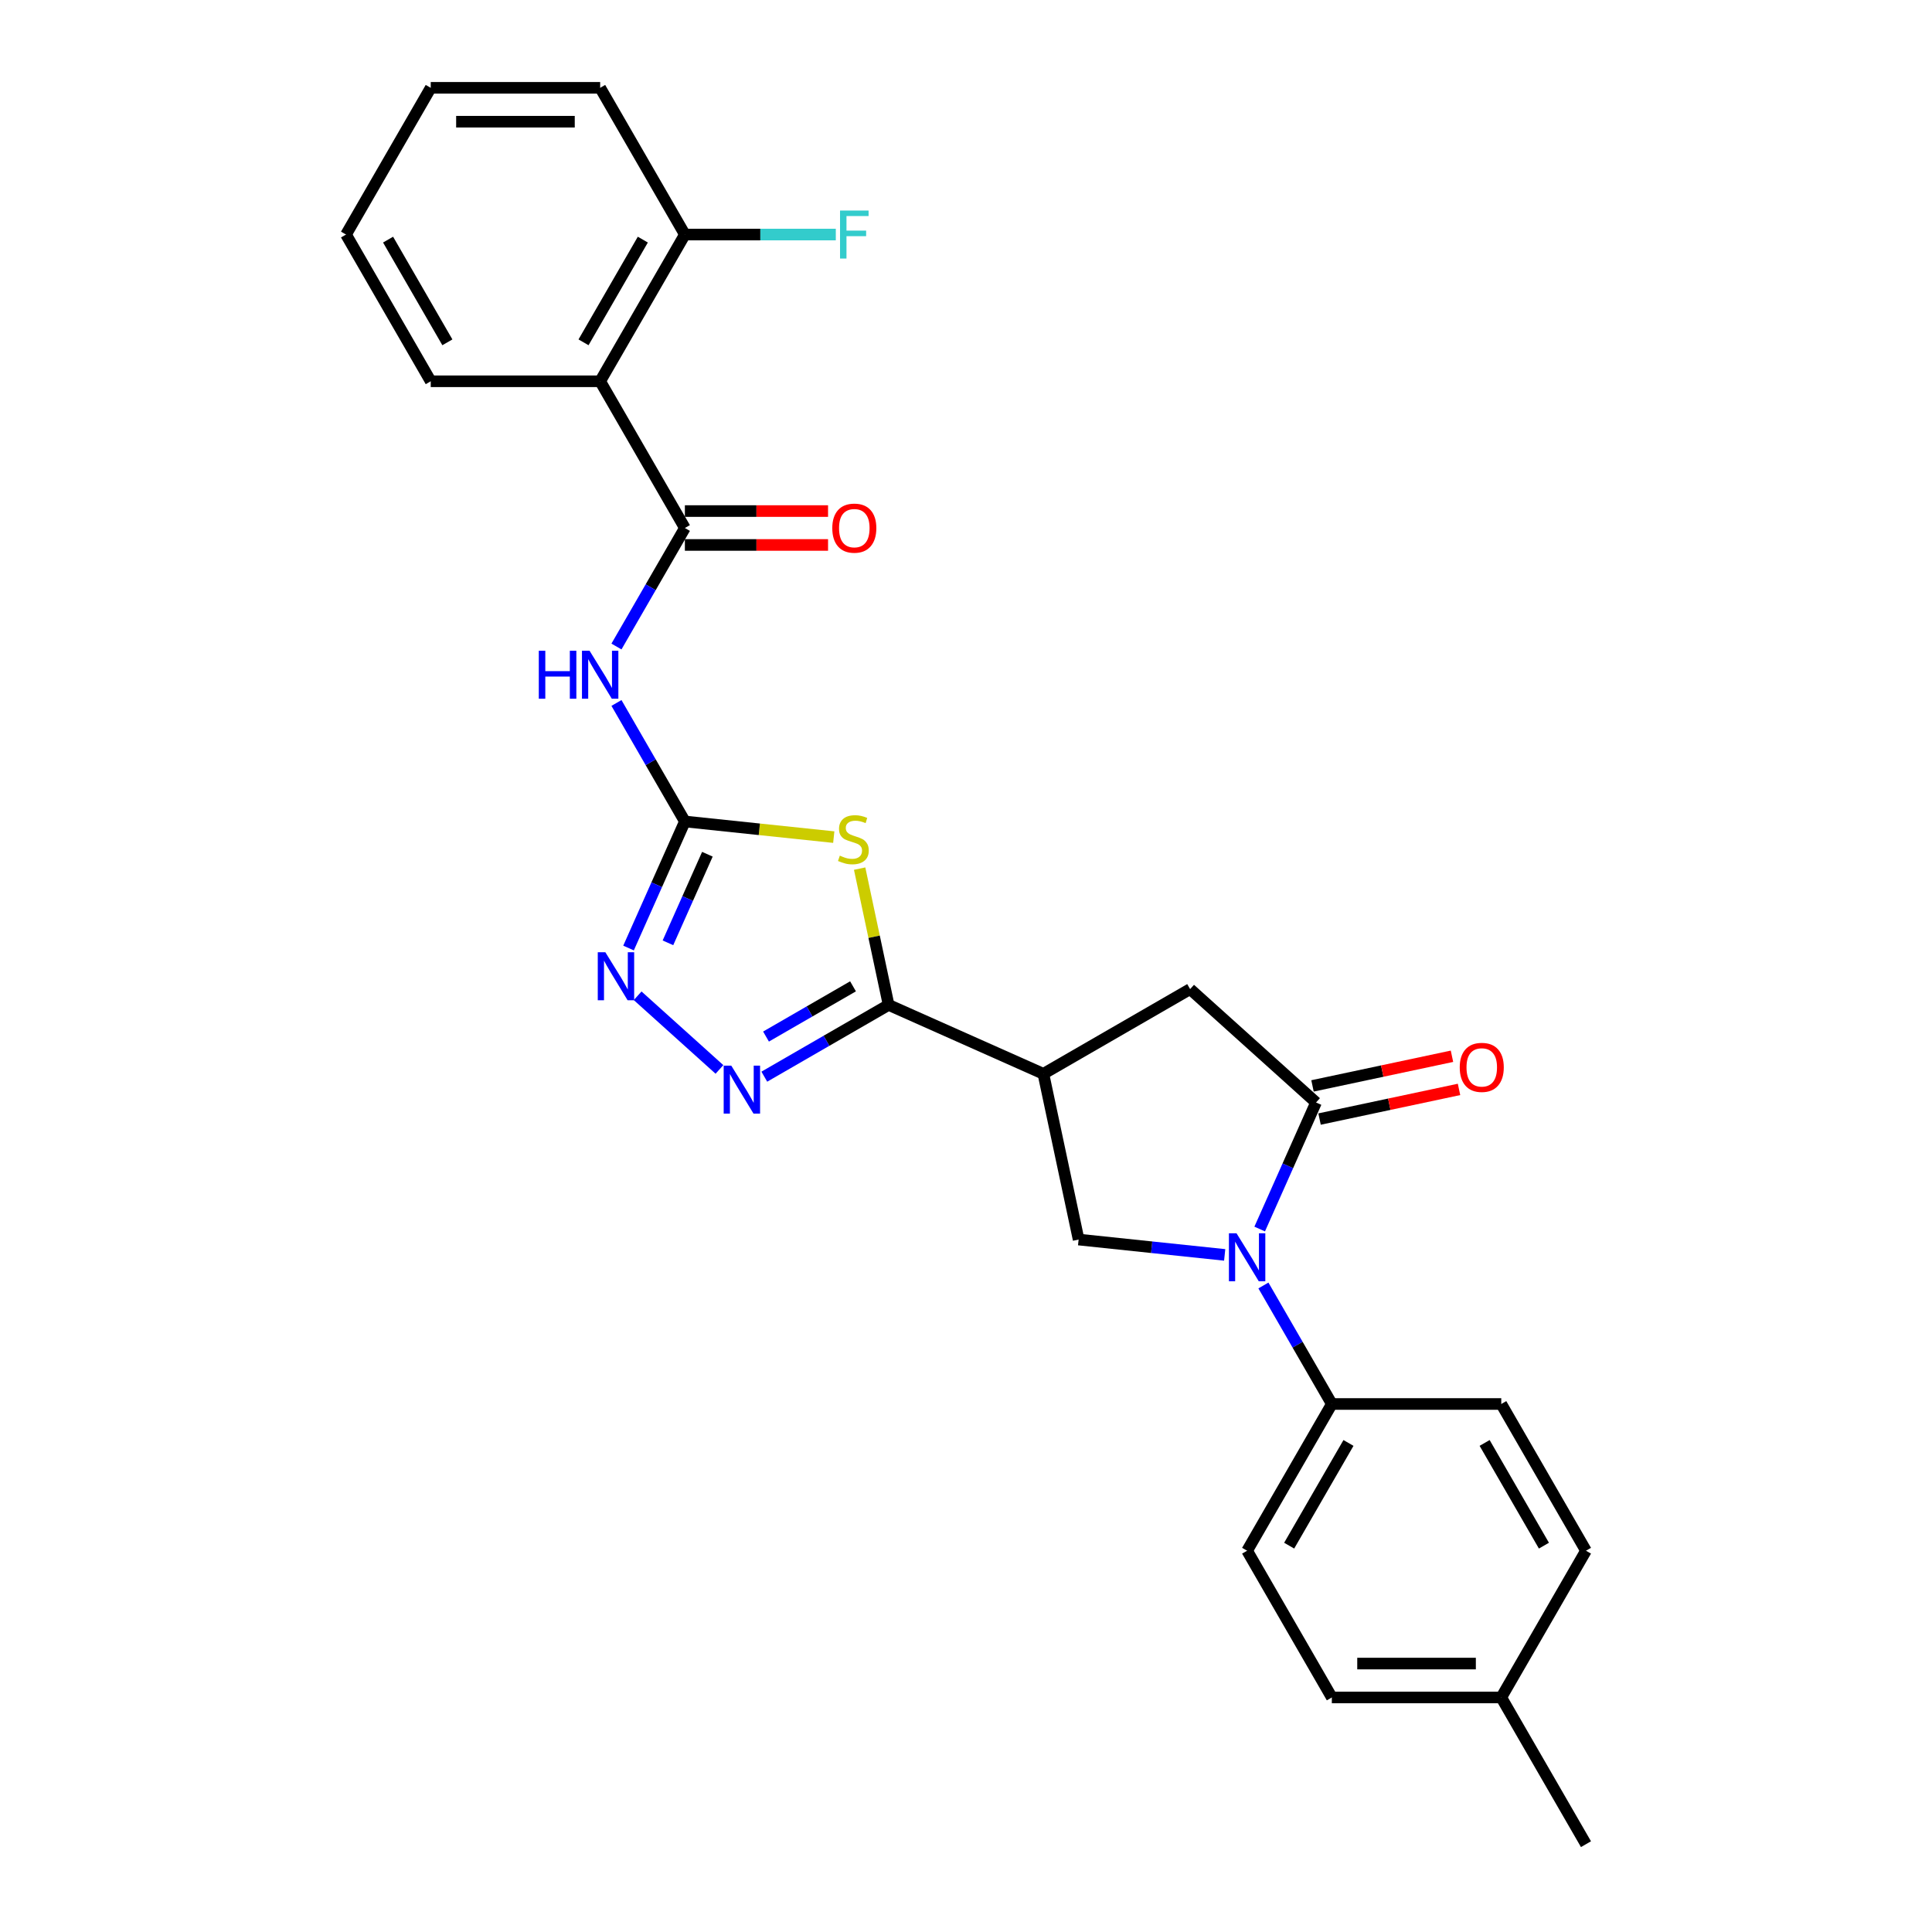<?xml version='1.0' encoding='iso-8859-1'?>
<svg version='1.1' baseProfile='full'
              xmlns='http://www.w3.org/2000/svg'
                      xmlns:rdkit='http://www.rdkit.org/xml'
                      xmlns:xlink='http://www.w3.org/1999/xlink'
                  xml:space='preserve'
width='1000px' height='1000px' viewBox='0 0 1000 1000'>
<!-- END OF HEADER -->
<rect style='opacity:1.0;fill:#FFFFFF;stroke:none' width='1000' height='1000' x='0' y='0'> </rect>
<path class='bond-0' d='M 431.554,433.291 L 393.024,429.242' style='fill:none;fill-rule:evenodd;stroke:#CCCC00;stroke-width:6px;stroke-linecap:butt;stroke-linejoin:miter;stroke-opacity:1' />
<path class='bond-0' d='M 393.024,429.242 L 354.493,425.192' style='fill:none;fill-rule:evenodd;stroke:#000000;stroke-width:6px;stroke-linecap:butt;stroke-linejoin:miter;stroke-opacity:1' />
<path class='bond-2' d='M 444.949,449.6 L 452.446,484.87' style='fill:none;fill-rule:evenodd;stroke:#CCCC00;stroke-width:6px;stroke-linecap:butt;stroke-linejoin:miter;stroke-opacity:1' />
<path class='bond-2' d='M 452.446,484.87 L 459.943,520.139' style='fill:none;fill-rule:evenodd;stroke:#000000;stroke-width:6px;stroke-linecap:butt;stroke-linejoin:miter;stroke-opacity:1' />
<path class='bond-7' d='M 354.493,425.192 L 336.787,394.523' style='fill:none;fill-rule:evenodd;stroke:#000000;stroke-width:6px;stroke-linecap:butt;stroke-linejoin:miter;stroke-opacity:1' />
<path class='bond-7' d='M 336.787,394.523 L 319.08,363.855' style='fill:none;fill-rule:evenodd;stroke:#0000FF;stroke-width:6px;stroke-linecap:butt;stroke-linejoin:miter;stroke-opacity:1' />
<path class='bond-8' d='M 354.493,425.192 L 339.911,457.944' style='fill:none;fill-rule:evenodd;stroke:#000000;stroke-width:6px;stroke-linecap:butt;stroke-linejoin:miter;stroke-opacity:1' />
<path class='bond-8' d='M 339.911,457.944 L 325.329,490.697' style='fill:none;fill-rule:evenodd;stroke:#0000FF;stroke-width:6px;stroke-linecap:butt;stroke-linejoin:miter;stroke-opacity:1' />
<path class='bond-8' d='M 366.142,442.152 L 355.934,465.078' style='fill:none;fill-rule:evenodd;stroke:#000000;stroke-width:6px;stroke-linecap:butt;stroke-linejoin:miter;stroke-opacity:1' />
<path class='bond-8' d='M 355.934,465.078 L 345.726,488.005' style='fill:none;fill-rule:evenodd;stroke:#0000FF;stroke-width:6px;stroke-linecap:butt;stroke-linejoin:miter;stroke-opacity:1' />
<path class='bond-1' d='M 633.896,649.535 L 596.093,645.562' style='fill:none;fill-rule:evenodd;stroke:#0000FF;stroke-width:6px;stroke-linecap:butt;stroke-linejoin:miter;stroke-opacity:1' />
<path class='bond-1' d='M 596.093,645.562 L 558.291,641.589' style='fill:none;fill-rule:evenodd;stroke:#000000;stroke-width:6px;stroke-linecap:butt;stroke-linejoin:miter;stroke-opacity:1' />
<path class='bond-12' d='M 653.942,665.366 L 671.649,696.034' style='fill:none;fill-rule:evenodd;stroke:#0000FF;stroke-width:6px;stroke-linecap:butt;stroke-linejoin:miter;stroke-opacity:1' />
<path class='bond-12' d='M 671.649,696.034 L 689.355,726.703' style='fill:none;fill-rule:evenodd;stroke:#000000;stroke-width:6px;stroke-linecap:butt;stroke-linejoin:miter;stroke-opacity:1' />
<path class='bond-28' d='M 652.012,636.145 L 666.594,603.393' style='fill:none;fill-rule:evenodd;stroke:#0000FF;stroke-width:6px;stroke-linecap:butt;stroke-linejoin:miter;stroke-opacity:1' />
<path class='bond-28' d='M 666.594,603.393 L 681.176,570.641' style='fill:none;fill-rule:evenodd;stroke:#000000;stroke-width:6px;stroke-linecap:butt;stroke-linejoin:miter;stroke-opacity:1' />
<path class='bond-4' d='M 459.943,520.139 L 427.774,538.711' style='fill:none;fill-rule:evenodd;stroke:#000000;stroke-width:6px;stroke-linecap:butt;stroke-linejoin:miter;stroke-opacity:1' />
<path class='bond-4' d='M 427.774,538.711 L 395.606,557.284' style='fill:none;fill-rule:evenodd;stroke:#0000FF;stroke-width:6px;stroke-linecap:butt;stroke-linejoin:miter;stroke-opacity:1' />
<path class='bond-4' d='M 441.522,510.521 L 419.005,523.522' style='fill:none;fill-rule:evenodd;stroke:#000000;stroke-width:6px;stroke-linecap:butt;stroke-linejoin:miter;stroke-opacity:1' />
<path class='bond-4' d='M 419.005,523.522 L 396.487,536.523' style='fill:none;fill-rule:evenodd;stroke:#0000FF;stroke-width:6px;stroke-linecap:butt;stroke-linejoin:miter;stroke-opacity:1' />
<path class='bond-5' d='M 459.943,520.139 L 540.057,555.808' style='fill:none;fill-rule:evenodd;stroke:#000000;stroke-width:6px;stroke-linecap:butt;stroke-linejoin:miter;stroke-opacity:1' />
<path class='bond-3' d='M 681.176,570.641 L 616.005,511.96' style='fill:none;fill-rule:evenodd;stroke:#000000;stroke-width:6px;stroke-linecap:butt;stroke-linejoin:miter;stroke-opacity:1' />
<path class='bond-13' d='M 683,579.219 L 719.093,571.547' style='fill:none;fill-rule:evenodd;stroke:#000000;stroke-width:6px;stroke-linecap:butt;stroke-linejoin:miter;stroke-opacity:1' />
<path class='bond-13' d='M 719.093,571.547 L 755.187,563.875' style='fill:none;fill-rule:evenodd;stroke:#FF0000;stroke-width:6px;stroke-linecap:butt;stroke-linejoin:miter;stroke-opacity:1' />
<path class='bond-13' d='M 679.353,562.063 L 715.447,554.391' style='fill:none;fill-rule:evenodd;stroke:#000000;stroke-width:6px;stroke-linecap:butt;stroke-linejoin:miter;stroke-opacity:1' />
<path class='bond-13' d='M 715.447,554.391 L 751.54,546.719' style='fill:none;fill-rule:evenodd;stroke:#FF0000;stroke-width:6px;stroke-linecap:butt;stroke-linejoin:miter;stroke-opacity:1' />
<path class='bond-27' d='M 372.384,553.533 L 330.044,515.41' style='fill:none;fill-rule:evenodd;stroke:#0000FF;stroke-width:6px;stroke-linecap:butt;stroke-linejoin:miter;stroke-opacity:1' />
<path class='bond-9' d='M 540.057,555.808 L 558.291,641.589' style='fill:none;fill-rule:evenodd;stroke:#000000;stroke-width:6px;stroke-linecap:butt;stroke-linejoin:miter;stroke-opacity:1' />
<path class='bond-11' d='M 540.057,555.808 L 616.005,511.96' style='fill:none;fill-rule:evenodd;stroke:#000000;stroke-width:6px;stroke-linecap:butt;stroke-linejoin:miter;stroke-opacity:1' />
<path class='bond-6' d='M 354.493,273.297 L 336.787,303.966' style='fill:none;fill-rule:evenodd;stroke:#000000;stroke-width:6px;stroke-linecap:butt;stroke-linejoin:miter;stroke-opacity:1' />
<path class='bond-6' d='M 336.787,303.966 L 319.08,334.634' style='fill:none;fill-rule:evenodd;stroke:#0000FF;stroke-width:6px;stroke-linecap:butt;stroke-linejoin:miter;stroke-opacity:1' />
<path class='bond-10' d='M 354.493,273.297 L 310.645,197.35' style='fill:none;fill-rule:evenodd;stroke:#000000;stroke-width:6px;stroke-linecap:butt;stroke-linejoin:miter;stroke-opacity:1' />
<path class='bond-15' d='M 354.493,282.067 L 391.545,282.067' style='fill:none;fill-rule:evenodd;stroke:#000000;stroke-width:6px;stroke-linecap:butt;stroke-linejoin:miter;stroke-opacity:1' />
<path class='bond-15' d='M 391.545,282.067 L 428.597,282.067' style='fill:none;fill-rule:evenodd;stroke:#FF0000;stroke-width:6px;stroke-linecap:butt;stroke-linejoin:miter;stroke-opacity:1' />
<path class='bond-15' d='M 354.493,264.527 L 391.545,264.527' style='fill:none;fill-rule:evenodd;stroke:#000000;stroke-width:6px;stroke-linecap:butt;stroke-linejoin:miter;stroke-opacity:1' />
<path class='bond-15' d='M 391.545,264.527 L 428.597,264.527' style='fill:none;fill-rule:evenodd;stroke:#FF0000;stroke-width:6px;stroke-linecap:butt;stroke-linejoin:miter;stroke-opacity:1' />
<path class='bond-14' d='M 310.645,197.35 L 354.493,121.402' style='fill:none;fill-rule:evenodd;stroke:#000000;stroke-width:6px;stroke-linecap:butt;stroke-linejoin:miter;stroke-opacity:1' />
<path class='bond-14' d='M 302.033,177.188 L 332.726,124.025' style='fill:none;fill-rule:evenodd;stroke:#000000;stroke-width:6px;stroke-linecap:butt;stroke-linejoin:miter;stroke-opacity:1' />
<path class='bond-22' d='M 310.645,197.35 L 222.948,197.35' style='fill:none;fill-rule:evenodd;stroke:#000000;stroke-width:6px;stroke-linecap:butt;stroke-linejoin:miter;stroke-opacity:1' />
<path class='bond-16' d='M 689.355,726.703 L 645.507,802.65' style='fill:none;fill-rule:evenodd;stroke:#000000;stroke-width:6px;stroke-linecap:butt;stroke-linejoin:miter;stroke-opacity:1' />
<path class='bond-16' d='M 697.967,746.865 L 667.274,800.028' style='fill:none;fill-rule:evenodd;stroke:#000000;stroke-width:6px;stroke-linecap:butt;stroke-linejoin:miter;stroke-opacity:1' />
<path class='bond-17' d='M 689.355,726.703 L 777.052,726.703' style='fill:none;fill-rule:evenodd;stroke:#000000;stroke-width:6px;stroke-linecap:butt;stroke-linejoin:miter;stroke-opacity:1' />
<path class='bond-18' d='M 354.493,121.402 L 393.553,121.402' style='fill:none;fill-rule:evenodd;stroke:#000000;stroke-width:6px;stroke-linecap:butt;stroke-linejoin:miter;stroke-opacity:1' />
<path class='bond-18' d='M 393.553,121.402 L 432.613,121.402' style='fill:none;fill-rule:evenodd;stroke:#33CCCC;stroke-width:6px;stroke-linecap:butt;stroke-linejoin:miter;stroke-opacity:1' />
<path class='bond-23' d='M 354.493,121.402 L 310.645,45.455' style='fill:none;fill-rule:evenodd;stroke:#000000;stroke-width:6px;stroke-linecap:butt;stroke-linejoin:miter;stroke-opacity:1' />
<path class='bond-19' d='M 645.507,802.65 L 689.355,878.598' style='fill:none;fill-rule:evenodd;stroke:#000000;stroke-width:6px;stroke-linecap:butt;stroke-linejoin:miter;stroke-opacity:1' />
<path class='bond-20' d='M 777.052,726.703 L 820.9,802.65' style='fill:none;fill-rule:evenodd;stroke:#000000;stroke-width:6px;stroke-linecap:butt;stroke-linejoin:miter;stroke-opacity:1' />
<path class='bond-20' d='M 768.439,746.865 L 799.133,800.028' style='fill:none;fill-rule:evenodd;stroke:#000000;stroke-width:6px;stroke-linecap:butt;stroke-linejoin:miter;stroke-opacity:1' />
<path class='bond-30' d='M 689.355,878.598 L 777.052,878.598' style='fill:none;fill-rule:evenodd;stroke:#000000;stroke-width:6px;stroke-linecap:butt;stroke-linejoin:miter;stroke-opacity:1' />
<path class='bond-30' d='M 702.51,861.059 L 763.897,861.059' style='fill:none;fill-rule:evenodd;stroke:#000000;stroke-width:6px;stroke-linecap:butt;stroke-linejoin:miter;stroke-opacity:1' />
<path class='bond-21' d='M 820.9,802.65 L 777.052,878.598' style='fill:none;fill-rule:evenodd;stroke:#000000;stroke-width:6px;stroke-linecap:butt;stroke-linejoin:miter;stroke-opacity:1' />
<path class='bond-24' d='M 777.052,878.598 L 820.9,954.545' style='fill:none;fill-rule:evenodd;stroke:#000000;stroke-width:6px;stroke-linecap:butt;stroke-linejoin:miter;stroke-opacity:1' />
<path class='bond-25' d='M 222.948,197.35 L 179.1,121.402' style='fill:none;fill-rule:evenodd;stroke:#000000;stroke-width:6px;stroke-linecap:butt;stroke-linejoin:miter;stroke-opacity:1' />
<path class='bond-25' d='M 231.561,177.188 L 200.867,124.025' style='fill:none;fill-rule:evenodd;stroke:#000000;stroke-width:6px;stroke-linecap:butt;stroke-linejoin:miter;stroke-opacity:1' />
<path class='bond-29' d='M 310.645,45.455 L 222.948,45.455' style='fill:none;fill-rule:evenodd;stroke:#000000;stroke-width:6px;stroke-linecap:butt;stroke-linejoin:miter;stroke-opacity:1' />
<path class='bond-29' d='M 297.49,62.994 L 236.103,62.994' style='fill:none;fill-rule:evenodd;stroke:#000000;stroke-width:6px;stroke-linecap:butt;stroke-linejoin:miter;stroke-opacity:1' />
<path class='bond-26' d='M 179.1,121.402 L 222.948,45.455' style='fill:none;fill-rule:evenodd;stroke:#000000;stroke-width:6px;stroke-linecap:butt;stroke-linejoin:miter;stroke-opacity:1' />
<path  class='atom-0' d='M 434.694 442.883
Q 434.974 442.988, 436.132 443.479
Q 437.29 443.97, 438.552 444.286
Q 439.85 444.567, 441.113 444.567
Q 443.463 444.567, 444.831 443.444
Q 446.199 442.287, 446.199 440.287
Q 446.199 438.919, 445.498 438.077
Q 444.831 437.235, 443.779 436.779
Q 442.727 436.323, 440.973 435.797
Q 438.763 435.131, 437.43 434.499
Q 436.132 433.868, 435.185 432.535
Q 434.273 431.202, 434.273 428.957
Q 434.273 425.835, 436.377 423.905
Q 438.517 421.976, 442.727 421.976
Q 445.603 421.976, 448.865 423.344
L 448.059 426.045
Q 445.077 424.817, 442.832 424.817
Q 440.412 424.817, 439.079 425.835
Q 437.746 426.817, 437.781 428.536
Q 437.781 429.869, 438.447 430.676
Q 439.149 431.482, 440.131 431.938
Q 441.148 432.394, 442.832 432.921
Q 445.077 433.622, 446.41 434.324
Q 447.743 435.025, 448.69 436.464
Q 449.672 437.867, 449.672 440.287
Q 449.672 443.725, 447.357 445.584
Q 445.077 447.408, 441.253 447.408
Q 439.043 447.408, 437.36 446.917
Q 435.711 446.461, 433.747 445.654
L 434.694 442.883
' fill='#CCCC00'/>
<path  class='atom-2' d='M 640.017 638.338
L 648.155 651.492
Q 648.962 652.79, 650.26 655.14
Q 651.558 657.491, 651.628 657.631
L 651.628 638.338
L 654.925 638.338
L 654.925 663.173
L 651.523 663.173
L 642.788 648.791
Q 641.771 647.107, 640.683 645.178
Q 639.631 643.249, 639.315 642.652
L 639.315 663.173
L 636.088 663.173
L 636.088 638.338
L 640.017 638.338
' fill='#0000FF'/>
<path  class='atom-5' d='M 378.505 551.569
L 386.644 564.724
Q 387.45 566.022, 388.748 568.372
Q 390.046 570.722, 390.116 570.863
L 390.116 551.569
L 393.414 551.569
L 393.414 576.405
L 390.011 576.405
L 381.276 562.023
Q 380.259 560.339, 379.172 558.41
Q 378.119 556.481, 377.804 555.884
L 377.804 576.405
L 374.576 576.405
L 374.576 551.569
L 378.505 551.569
' fill='#0000FF'/>
<path  class='atom-8' d='M 278.881 336.827
L 282.249 336.827
L 282.249 347.385
L 294.947 347.385
L 294.947 336.827
L 298.315 336.827
L 298.315 361.662
L 294.947 361.662
L 294.947 350.192
L 282.249 350.192
L 282.249 361.662
L 278.881 361.662
L 278.881 336.827
' fill='#0000FF'/>
<path  class='atom-8' d='M 305.155 336.827
L 313.293 349.981
Q 314.1 351.279, 315.398 353.629
Q 316.696 355.98, 316.766 356.12
L 316.766 336.827
L 320.064 336.827
L 320.064 361.662
L 316.661 361.662
L 307.926 347.28
Q 306.909 345.596, 305.822 343.667
Q 304.769 341.738, 304.454 341.141
L 304.454 361.662
L 301.226 361.662
L 301.226 336.827
L 305.155 336.827
' fill='#0000FF'/>
<path  class='atom-9' d='M 313.334 492.889
L 321.472 506.044
Q 322.279 507.341, 323.577 509.692
Q 324.875 512.042, 324.945 512.182
L 324.945 492.889
L 328.242 492.889
L 328.242 517.725
L 324.84 517.725
L 316.105 503.342
Q 315.088 501.659, 314 499.729
Q 312.948 497.8, 312.632 497.204
L 312.632 517.725
L 309.405 517.725
L 309.405 492.889
L 313.334 492.889
' fill='#0000FF'/>
<path  class='atom-14' d='M 755.556 552.478
Q 755.556 546.514, 758.502 543.182
Q 761.449 539.849, 766.956 539.849
Q 772.464 539.849, 775.41 543.182
Q 778.357 546.514, 778.357 552.478
Q 778.357 558.511, 775.375 561.949
Q 772.394 565.352, 766.956 565.352
Q 761.484 565.352, 758.502 561.949
Q 755.556 558.546, 755.556 552.478
M 766.956 562.545
Q 770.745 562.545, 772.779 560.02
Q 774.849 557.459, 774.849 552.478
Q 774.849 547.602, 772.779 545.146
Q 770.745 542.656, 766.956 542.656
Q 763.168 542.656, 761.098 545.111
Q 759.064 547.567, 759.064 552.478
Q 759.064 557.494, 761.098 560.02
Q 763.168 562.545, 766.956 562.545
' fill='#FF0000'/>
<path  class='atom-16' d='M 430.789 273.367
Q 430.789 267.404, 433.736 264.071
Q 436.682 260.739, 442.19 260.739
Q 447.697 260.739, 450.644 264.071
Q 453.59 267.404, 453.59 273.367
Q 453.59 279.401, 450.609 282.838
Q 447.627 286.241, 442.19 286.241
Q 436.718 286.241, 433.736 282.838
Q 430.789 279.436, 430.789 273.367
M 442.19 283.435
Q 445.978 283.435, 448.013 280.909
Q 450.083 278.348, 450.083 273.367
Q 450.083 268.491, 448.013 266.036
Q 445.978 263.545, 442.19 263.545
Q 438.401 263.545, 436.332 266.001
Q 434.297 268.456, 434.297 273.367
Q 434.297 278.383, 436.332 280.909
Q 438.401 283.435, 442.19 283.435
' fill='#FF0000'/>
<path  class='atom-19' d='M 434.806 108.984
L 449.574 108.984
L 449.574 111.826
L 438.138 111.826
L 438.138 119.367
L 448.311 119.367
L 448.311 122.244
L 438.138 122.244
L 438.138 133.82
L 434.806 133.82
L 434.806 108.984
' fill='#33CCCC'/>
</svg>
